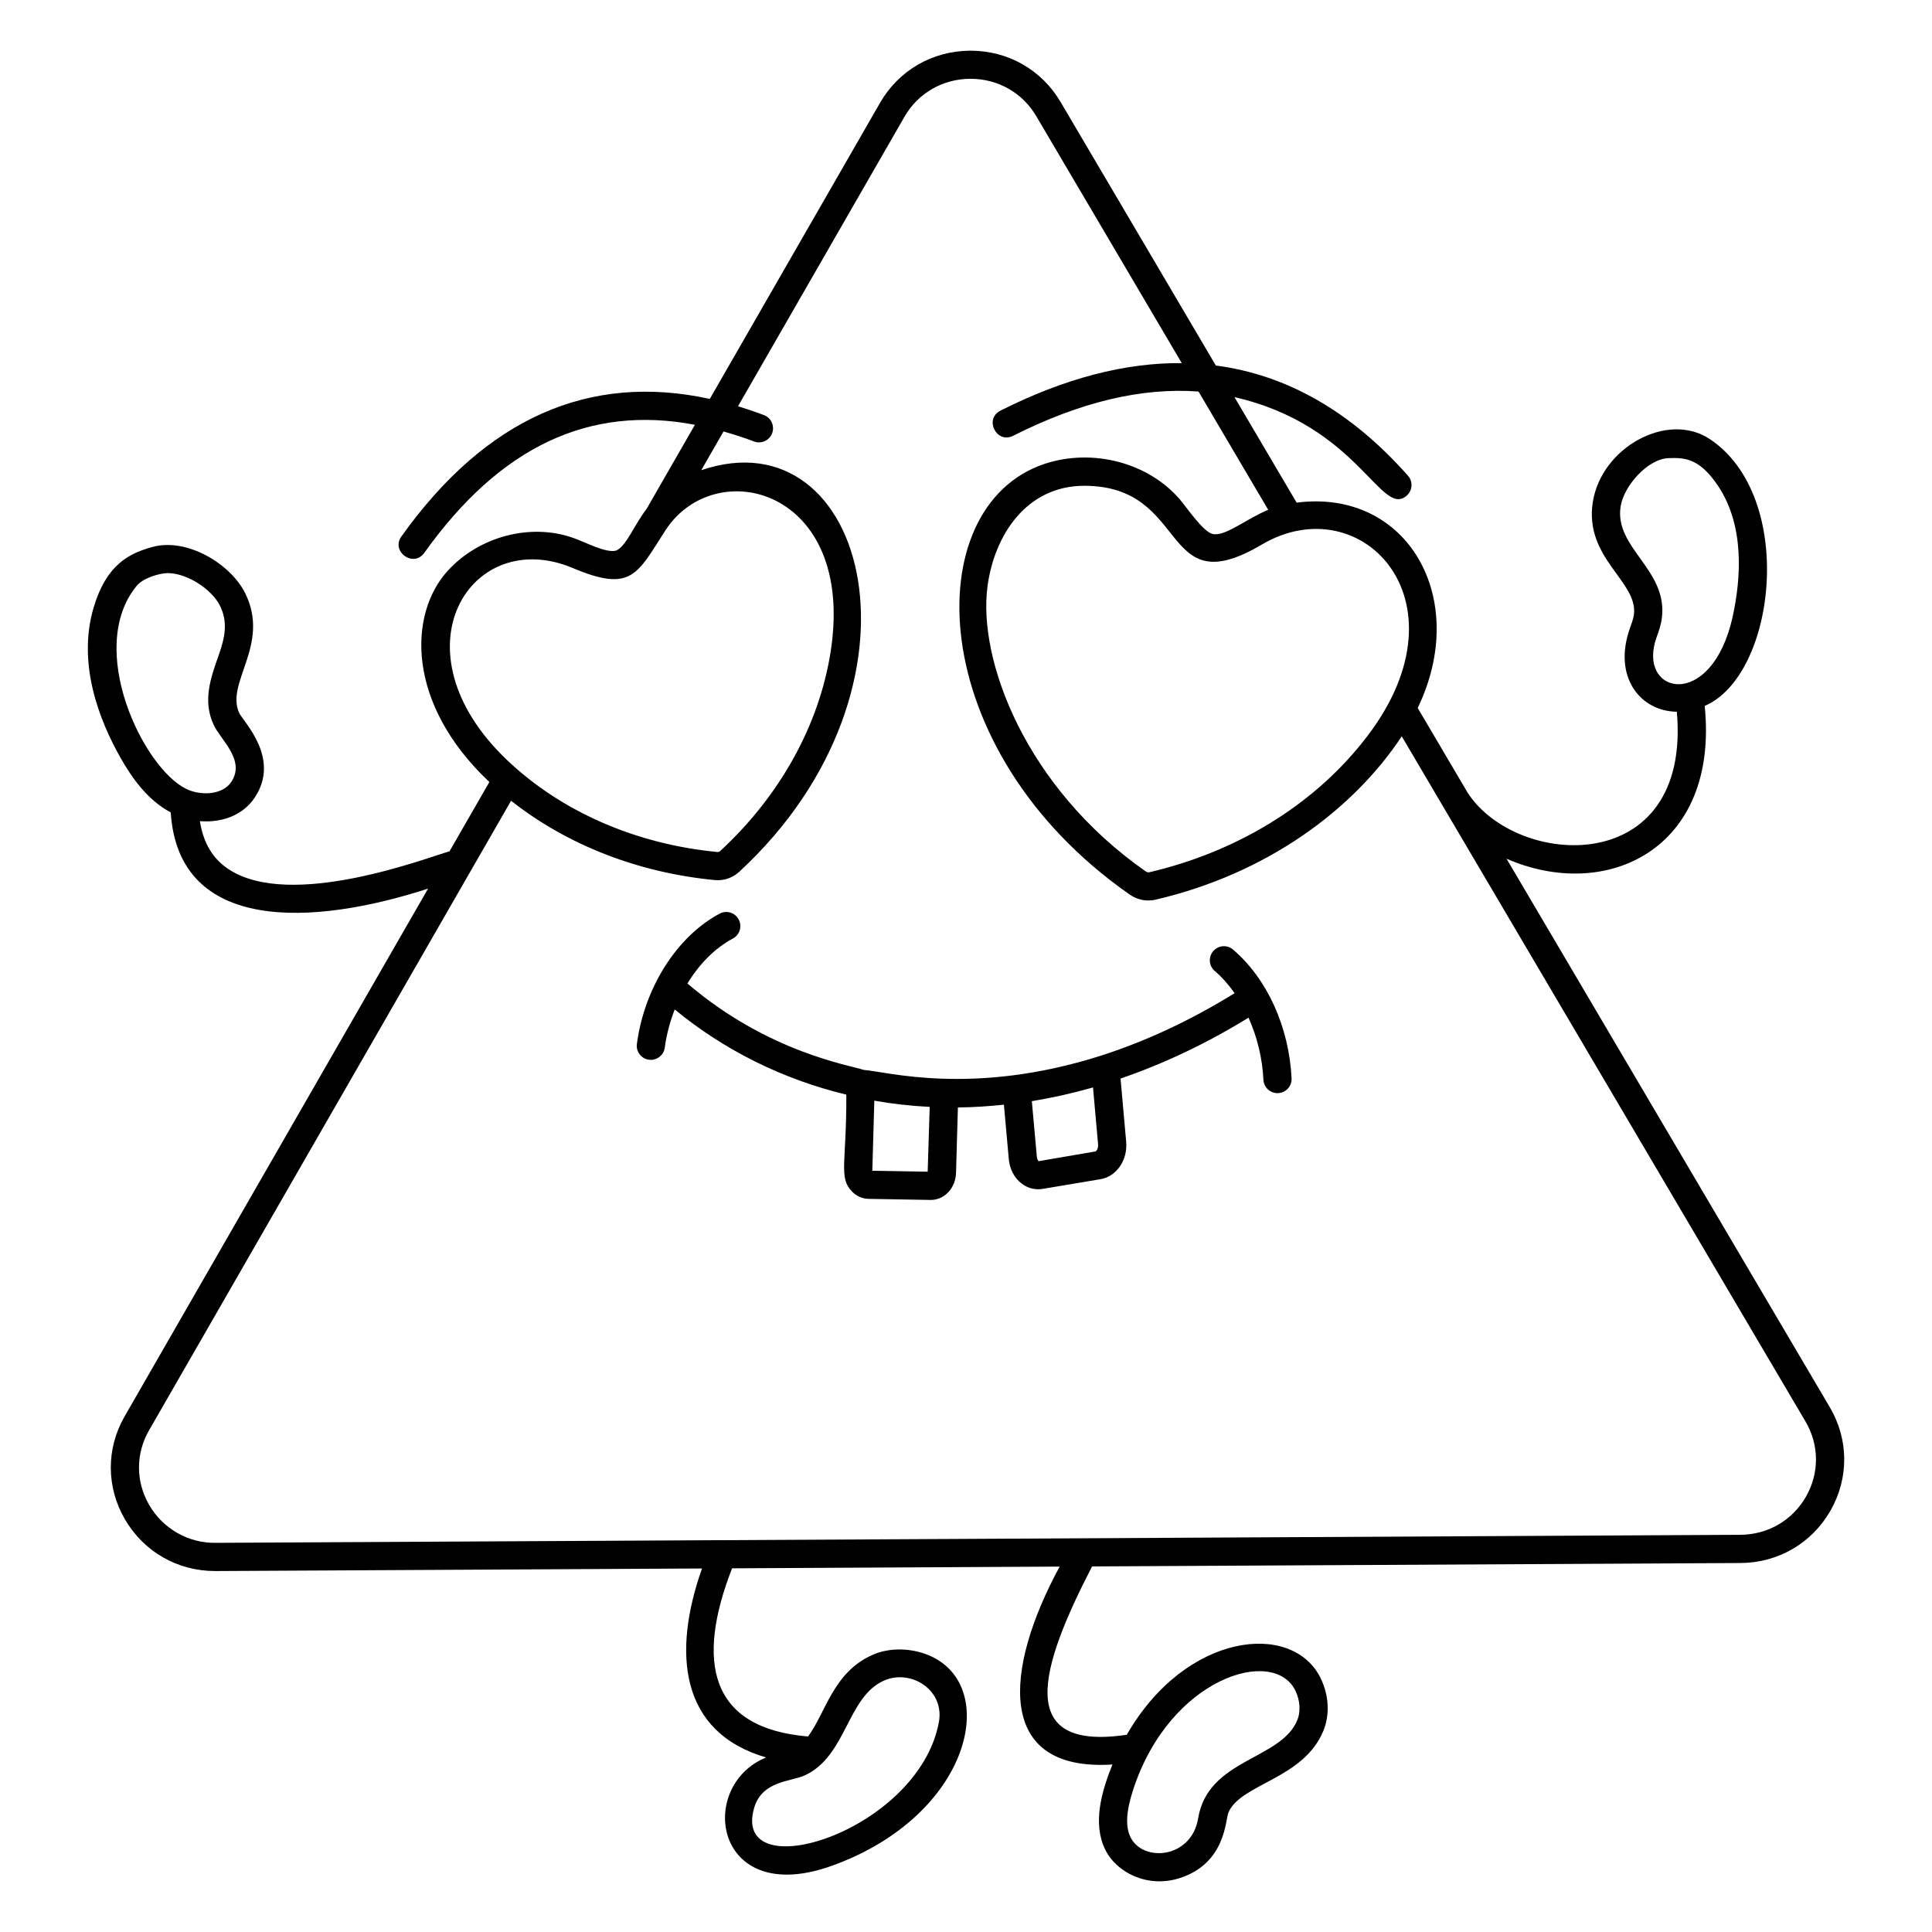 <?xml version="1.0" encoding="UTF-8"?>
<!-- Uploaded to: SVG Repo, www.svgrepo.com, Generator: SVG Repo Mixer Tools -->
<svg fill="#000000" width="800px" height="800px" version="1.1" viewBox="144 144 512 512" xmlns="http://www.w3.org/2000/svg">
 <g>
  <path d="m177.11 546.64c5.004 8.59 13.926 13.703 23.898 13.703h0.18l128.85-0.68c-7.914 22.391-5.887 43.402 16.992 50.082-18.562 7.555-13.836 39.984 17.504 28.68 36.887-13.312 44.73-47.742 25.613-55.754-4.754-1.992-10.402-2.062-14.746-0.188-10.609 4.582-12.512 15.324-17.262 21.703-26.141-2.195-29.773-19.82-20.133-44.566l86.812-0.457c-14.785 27.27-17.082 54.43 13.988 52.449-2.902 7.199-5.289 15.547-1.949 22.473 2.988 6.195 11.258 10.297 19.617 7.68 12.422-3.887 12.227-15.473 13.094-17.477v-0.004c3.309-7.621 19.984-8.816 25.184-21.703 1.691-4.191 1.414-9.348-0.742-13.793-7.434-15.316-35.805-12.242-51.398 14.941-29.809 4.438-23.113-17.676-9.199-44.609l171.79-0.906c10.031-0.039 18.973-5.246 23.914-13.918 4.894-8.594 4.828-18.816-0.188-27.348l-85.68-145.38c26.379 11.527 56.371-2.379 52.516-40.492 18.984-8.129 24.344-55.461 1.328-70.73-11.184-7.422-28.707 2.219-30.984 16.711-2.34 14.902 12.055 21.051 10.891 29.852-0.137 1.027-0.547 2.168-0.984 3.371-4.715 13.02 2.629 22.223 12.359 22.336 3.891 44.168-42.34 41.559-55.402 21.512l-13.266-22.508c13.992-29.031-2.688-58.184-32.086-54.418l-16.477-27.965c32.926 7.539 38.812 32.156 45.66 26.098 1.543-1.363 1.688-3.723 0.324-5.269-15.07-17.031-32.102-26.73-50.922-29.203l-41.156-69.863c-5.016-8.504-13.914-13.566-23.832-13.566h-0.156c-9.984 0.055-18.898 5.223-23.848 13.824l-45.113 78.461c-31.977-7.004-59.426 5.199-81.73 36.449-2.863 4.008 3.199 8.359 6.074 4.336 20.059-28.105 43.648-39.258 71.715-33.934-0.215 0.375-13.625 23.723-12.773 22.242-3.504 4.562-5.324 9.828-8.094 11.094-2.586 0.754-7.981-2.137-11.352-3.344-11.305-4.027-25.02-0.422-33.352 8.773-10.328 11.414-11.035 35.055 11.094 55.91l-10.562 18.367c-5.484 1.484-41.984 15.75-58.617 4.691-4.168-2.773-6.637-6.965-7.531-12.695 5.773 0.473 11.406-1.496 14.574-6.305 6.875-10.434-3.106-20.078-4.16-22.359-3.723-8.066 8.32-18.043 1.609-31.699-3.82-7.766-15.402-14.824-24.617-12.289-6.102 1.68-12.168 4.594-15.562 16.027-4.406 14.812 1.453 29.859 7.144 39.875 2.824 4.969 6.883 11.004 13.281 14.449 2.078 32.047 37.703 30.094 68.203 20.18l-80.414 139.85c-4.922 8.559-4.894 18.766 0.082 27.309zm201.25 42.695c7.07-3.059 16.074 2.527 14.441 11.141-5.519 29.078-54.918 44.105-48.988 22.789 2.062-7.406 9.777-7.066 13.461-8.77 11.148-5.137 11.172-20.879 21.086-25.16zm108.93 2.707c1.234 2.543 1.441 5.508 0.539 7.742-4.309 10.664-23.691 10.238-26.305 26.082-1.785 10.746-14.691 11.723-17.949 4.973-1.379-2.859-1.133-6.902 0.777-12.711 9.734-29.578 37.219-37.895 42.938-26.086zm95.746-279.23c0.527-1.457 1.121-3.106 1.363-4.934 1.711-12.934-12.656-18.586-10.918-29.668 0.852-5.43 7.172-12.609 12.715-12.801 4.086-0.141 8.125-0.113 13.117 7.371 7.113 10.668 6.035 24.672 3.883 34.539-5.57 25.477-25.684 20.715-20.16 5.492zm-402.83-13.539c1.801-2.199 6.262-3.394 8.234-3.394 5.191 0 11.742 4.34 13.859 8.648 2.086 4.246 1.414 8.172-0.348 13.129-2.211 6.195-4.242 12.121-1.34 18.406 1.875 4.066 8.5 9.367 4.703 15.129-2.289 3.481-8.035 3.777-11.961 1.875-11.418-5.531-26.715-37.215-13.148-53.793zm324.77 41.574c-13.41 16.766-33.418 28.945-56.375 34.305-0.312 0.078-0.656 0.004-0.969-0.219-31.828-22.23-44.586-56.035-41.918-75.633 1.801-13.402 10.27-26.562 25.633-26.562 28.242 0 19.828 31.648 46.996 15.605 26.723-15.797 56.375 15.793 26.633 52.504zm-209.15-46.301c15.613 6.598 17.051 1.555 24.539-10.023 13.227-20.352 50.473-11.07 43.773 32.133-3.023 19.477-13.438 38.27-29.324 52.914-0.18 0.164-0.426 0.25-0.676 0.223-21.605-2.059-41.406-10.707-55.75-24.359-30.699-29.199-9.602-62.301 17.438-50.887zm-112.32 228.5 95.934-166.84c14.816 11.691 33.684 19.086 53.996 21.02 0.262 0.027 0.523 0.035 0.789 0.035 2.086 0 4.109-0.781 5.652-2.203 53.172-49.031 34.188-121.54-10.035-106.45l5.902-10.266c2.656 0.758 5.336 1.605 8.066 2.644 1.918 0.734 4.082-0.234 4.812-2.164 0.73-1.926-0.238-4.082-2.164-4.812-2.312-0.879-4.606-1.656-6.875-2.352l44.102-76.695c3.609-6.273 10.121-10.043 17.418-10.082h0.113c7.246 0 13.746 3.691 17.402 9.891l38.566 65.457c-14.977-0.137-31 4.004-48.039 12.59-4.414 2.223-1.047 8.891 3.356 6.664 17.793-8.961 34.105-12.848 49.125-11.719l18.469 31.348c-5.629 2.246-11.242 7.07-14.656 6.414-2.492-0.473-6.727-6.769-8.793-9.211-8.367-9.723-23.082-13.59-35.805-9.391-33.801 11.23-32.305 75.824 22.488 114.1 1.492 1.059 3.254 1.613 5.019 1.613 0.664 0 1.332-0.078 1.984-0.238 29.191-6.816 52.121-23.578 65.148-43.266 11.98 20.328 90.094 152.88 107.01 181.59 3.641 6.195 3.691 13.621 0.137 19.867-3.602 6.328-10.129 10.121-17.461 10.148-34.391 0.18-354.79 1.867-404.02 2.129-7.176 0.102-13.914-3.691-17.582-9.992-3.613-6.207-3.637-13.617-0.059-19.832z"/>
  <path d="m315.98 424.84c0.164 0.023 0.332 0.031 0.496 0.031 1.84 0 3.445-1.363 3.695-3.238 0.469-3.516 1.395-6.914 2.633-10.121 13.098 10.805 28.703 18.547 45.48 22.574 0.082 18.113-2.102 21.902 1.469 25.645 1.191 1.246 2.762 1.949 4.422 1.98l16.387 0.285h0.109c3.644 0 6.57-3.144 6.688-7.207l0.496-17.305c4.035-0.027 8.109-0.305 12.188-0.734l1.305 14.469c0.234 2.609 1.457 4.941 3.348 6.402 1.309 1.012 2.852 1.543 4.434 1.543 0.395 0 0.789-0.031 1.188-0.098l15.332-2.57c4.242-0.711 7.231-5.062 6.797-9.906l-1.492-16.762c11.535-3.957 22.922-9.355 33.914-16.141 2.266 5.016 3.668 10.684 3.953 16.457 0.098 1.996 1.746 3.547 3.727 3.547 0.062 0 0.125 0 0.188-0.004 2.059-0.102 3.644-1.852 3.547-3.91-0.672-13.637-6.469-26.395-15.508-34.129-1.566-1.34-3.922-1.156-5.262 0.41s-1.156 3.922 0.41 5.262c1.938 1.656 3.695 3.652 5.262 5.879-11.453 7.094-23.328 12.676-35.34 16.535-34.105 10.906-57.227 4.168-62.945 3.805-3.723-1.289-25.297-4.586-46.727-22.906 3.164-5.184 7.316-9.395 12.051-11.922 1.82-0.973 2.504-3.234 1.531-5.051-0.969-1.82-3.227-2.504-5.051-1.535-11.328 6.051-19.934 19.605-21.922 34.527-0.281 2.039 1.152 3.914 3.199 4.188zm117.68 7.344 1.34 15.062c0.094 1.051-0.406 1.77-0.625 1.883l-15.109 2.59c-0.082-0.043-0.426-0.395-0.492-1.176l-1.328-14.723c5.406-0.887 10.832-2.102 16.215-3.637zm-43.816 22.328-14.672-0.254 0.531-18.566c4.754 0.84 9.664 1.391 14.676 1.648z"/>
 </g>
</svg>